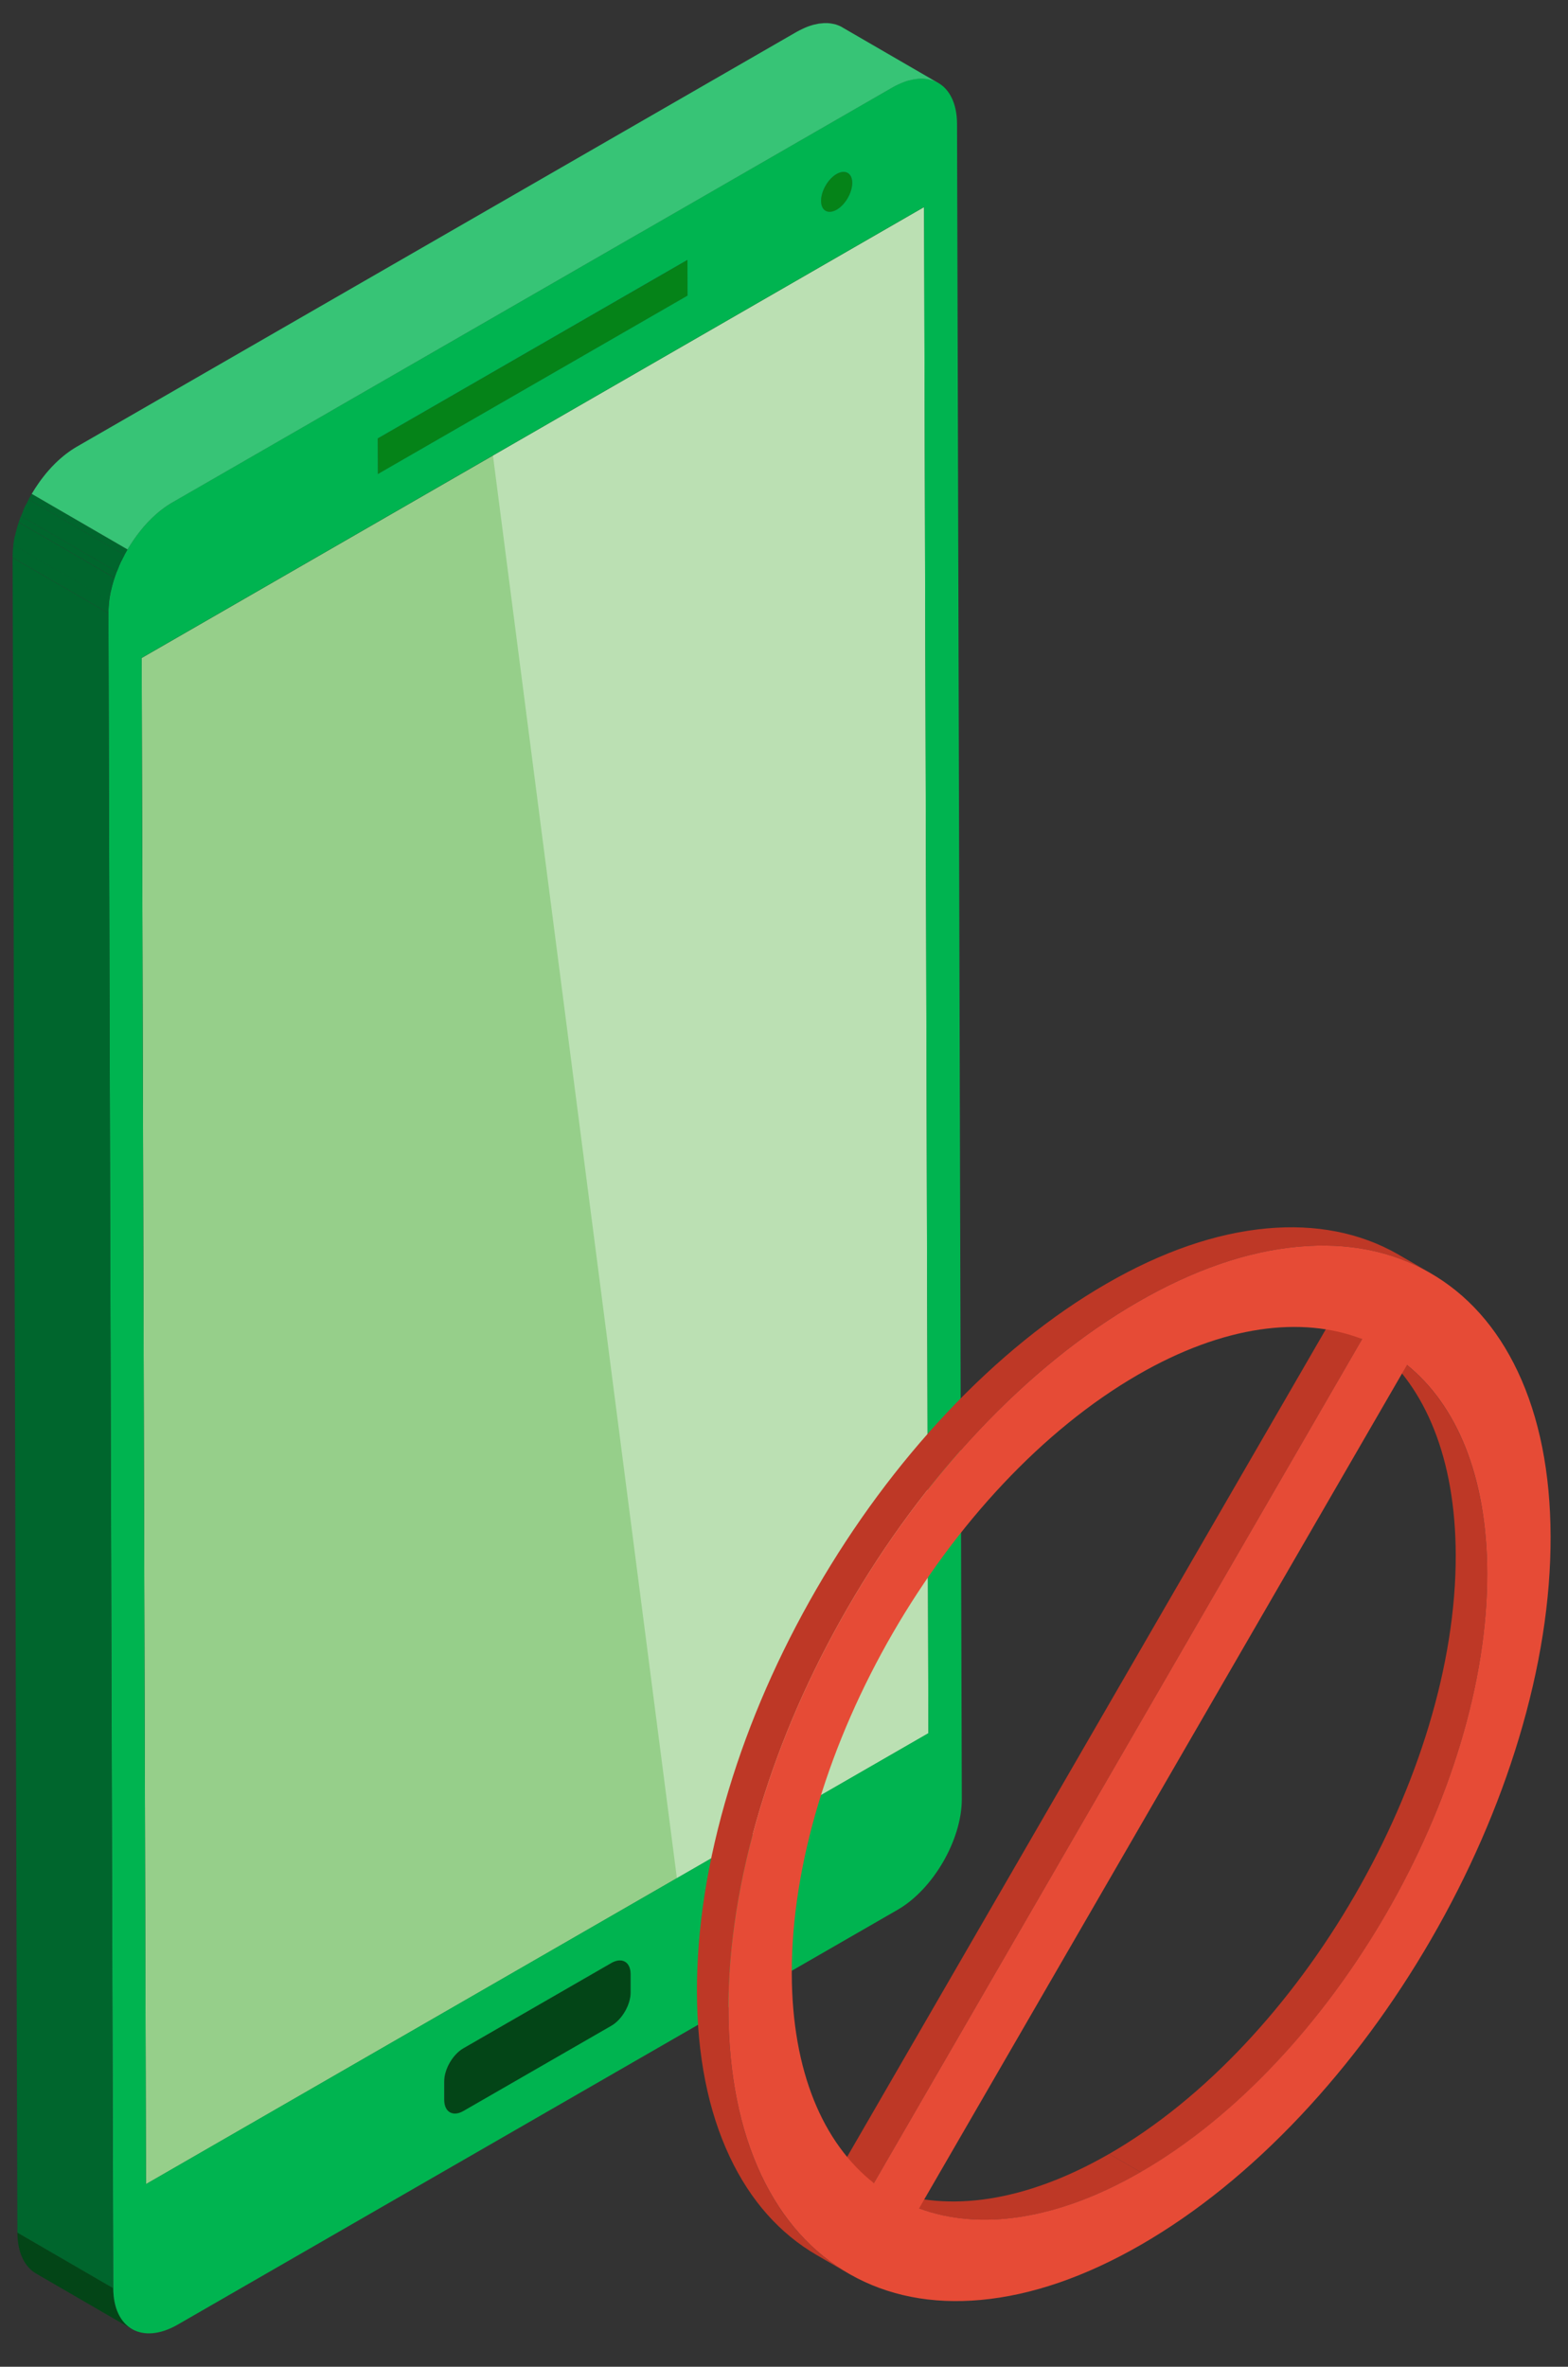 <svg width="53" height="80" viewBox="0 0 53 80" fill="none" xmlns="http://www.w3.org/2000/svg">
<rect x="0" y="0" width="53" height="80" fill="#333333" stroke="none"/>
<path d="M20.663 66.355C21.022 66.148 21.316 66.313 21.316 66.727V67.351C21.318 67.764 21.028 68.266 20.669 68.475L15.671 71.356C15.312 71.562 15.018 71.395 15.018 70.983V70.359C15.016 69.946 15.306 69.444 15.665 69.237L20.663 66.357V66.355Z" fill="#034517"/>
<path d="M4.46 78.729L1.221 76.851C0.831 76.624 0.59 76.144 0.588 75.461L3.827 77.339C3.827 78.022 4.071 78.503 4.46 78.729Z" fill="#034517"/>
<path d="M28.277 5.885C28.567 5.717 28.803 5.851 28.805 6.184C28.805 6.517 28.571 6.922 28.281 7.09C27.991 7.257 27.754 7.123 27.752 6.79C27.752 6.458 27.987 6.052 28.277 5.885Z" fill="#058318"/>
<path d="M12.77 14.815L9.533 12.937L20 6.906L23.238 8.785L12.77 14.815Z" fill="#1C1C1C"/>
<path d="M23.238 8.789L23.24 9.994L12.774 16.026L12.77 14.82L23.238 8.789Z" fill="#058318"/>
<path d="M31.235 7L31.381 58.588L4.935 73.829L4.789 22.241L31.235 7Z" fill="#96CF8A"/>
<path opacity="0.35" d="M31.235 7L31.381 58.588L22.88 63.488L16.662 15.397L31.235 7Z" fill="white"/>
<path d="M30.167 2.953C31.368 2.262 32.345 2.818 32.349 4.192L32.51 60.806C32.514 62.182 31.544 63.858 30.345 64.551L6.009 78.575C4.808 79.266 3.832 78.711 3.828 77.336L3.666 20.722C3.662 19.346 4.633 17.671 5.832 16.977L30.167 2.953ZM31.38 58.585L31.234 6.997L4.788 22.238L4.934 73.826L31.38 58.585ZM21.316 67.35V66.726C21.314 66.313 21.02 66.147 20.661 66.354L15.663 69.235C15.304 69.441 15.012 69.943 15.014 70.357V70.981C15.016 71.394 15.31 71.562 15.669 71.353L20.667 68.473C21.026 68.266 21.318 67.762 21.316 67.349M12.769 14.818L12.773 16.023L23.239 9.992L23.236 8.787L12.769 14.82M28.277 5.883C27.987 6.05 27.753 6.456 27.753 6.789C27.753 7.122 27.989 7.255 28.281 7.088C28.571 6.921 28.806 6.515 28.806 6.182C28.806 5.85 28.569 5.716 28.277 5.883Z" fill="#00B450"/>
<path d="M3.665 20.73L3.824 77.344L0.588 75.466L0.426 18.852L3.665 20.73ZM3.692 20.3C3.675 20.444 3.665 20.586 3.665 20.724L0.426 18.845C0.426 18.707 0.435 18.564 0.453 18.422L3.692 20.3ZM3.87 19.534C3.847 19.606 3.823 19.68 3.804 19.752L3.806 19.753C3.782 19.835 3.763 19.918 3.745 20.001L3.738 19.997C3.717 20.097 3.7 20.197 3.688 20.297L0.449 18.418C0.463 18.318 0.479 18.218 0.501 18.117L0.506 18.12C0.523 18.039 0.543 17.959 0.566 17.878L0.564 17.877C0.584 17.804 0.608 17.729 0.632 17.656L3.87 19.534ZM3.944 19.323C3.919 19.392 3.894 19.459 3.872 19.528L0.633 17.65C0.656 17.581 0.68 17.514 0.706 17.445L3.944 19.323ZM4.207 18.761C4.175 18.822 4.144 18.883 4.114 18.946L4.107 18.942C4.079 19.003 4.051 19.064 4.024 19.124L4.03 19.128C4.003 19.193 3.976 19.258 3.952 19.323L0.713 17.445C0.738 17.382 0.762 17.318 0.789 17.255L0.783 17.252C0.811 17.189 0.839 17.125 0.87 17.062L0.876 17.065C0.905 17.005 0.937 16.943 0.968 16.883L4.207 18.761ZM4.309 18.573C4.273 18.634 4.24 18.696 4.206 18.757L0.967 16.878C1 16.817 1.034 16.756 1.069 16.695L4.309 18.573Z" fill="#00662D"/>
<path d="M28.475 0.924C28.475 0.924 28.467 0.92 28.463 0.918C28.427 0.898 28.392 0.881 28.354 0.865C28.346 0.863 28.341 0.861 28.333 0.857C28.321 0.853 28.309 0.849 28.295 0.843C28.276 0.837 28.258 0.829 28.238 0.823C28.218 0.818 28.197 0.814 28.175 0.81C28.163 0.808 28.149 0.804 28.137 0.802C28.13 0.802 28.124 0.798 28.116 0.798C28.072 0.79 28.029 0.786 27.984 0.782C27.982 0.782 27.978 0.782 27.976 0.782C27.966 0.782 27.954 0.782 27.944 0.782C27.911 0.782 27.875 0.78 27.842 0.782C27.83 0.782 27.818 0.784 27.806 0.786C27.784 0.786 27.763 0.79 27.741 0.792C27.721 0.794 27.701 0.794 27.68 0.798C27.662 0.8 27.644 0.806 27.625 0.81C27.595 0.816 27.565 0.822 27.536 0.829C27.52 0.833 27.504 0.835 27.488 0.839C27.451 0.849 27.416 0.861 27.378 0.873C27.374 0.873 27.37 0.875 27.366 0.877C27.323 0.892 27.277 0.908 27.232 0.928C27.214 0.936 27.197 0.944 27.179 0.951C27.161 0.959 27.145 0.967 27.128 0.975C27.062 1.007 26.995 1.04 26.928 1.077L2.593 15.101C2.339 15.249 2.094 15.44 1.867 15.663C1.786 15.743 1.705 15.828 1.63 15.915C1.569 15.984 1.512 16.056 1.455 16.129C1.406 16.192 1.356 16.259 1.311 16.324C1.268 16.385 1.226 16.448 1.185 16.511C1.145 16.572 1.108 16.633 1.072 16.694L4.311 18.573C4.347 18.512 4.384 18.449 4.424 18.39C4.465 18.326 4.506 18.264 4.55 18.203C4.597 18.136 4.645 18.07 4.694 18.008C4.751 17.935 4.81 17.862 4.869 17.793C4.946 17.704 5.025 17.62 5.106 17.541C5.333 17.318 5.578 17.125 5.832 16.98L30.167 2.956C30.234 2.916 30.301 2.883 30.366 2.853C30.384 2.845 30.4 2.838 30.418 2.83C30.481 2.802 30.544 2.777 30.605 2.755C30.609 2.755 30.613 2.753 30.617 2.751C30.67 2.733 30.724 2.719 30.775 2.708C30.804 2.7 30.834 2.694 30.863 2.688C30.903 2.68 30.94 2.674 30.978 2.67C31 2.668 31.021 2.664 31.043 2.664C31.09 2.66 31.138 2.66 31.183 2.662C31.193 2.662 31.205 2.662 31.215 2.662C31.27 2.666 31.323 2.672 31.374 2.682C31.388 2.684 31.4 2.688 31.412 2.69C31.453 2.7 31.493 2.712 31.532 2.723C31.544 2.727 31.558 2.731 31.57 2.737C31.619 2.757 31.666 2.779 31.712 2.804L28.473 0.926L28.475 0.924Z" fill="#37C476"/>
<path d="M31.066 74.65L30.002 74.033C32.039 74.788 34.649 74.442 37.491 72.805L38.556 73.422C35.714 75.06 33.104 75.405 31.066 74.65Z" fill="#BE3826"/>
<path d="M38.555 73.424L37.49 72.807C43.981 69.067 49.226 59.999 49.205 52.554C49.196 49.295 48.178 46.887 46.492 45.523L47.557 46.141C49.242 47.505 50.259 49.912 50.269 53.172C50.29 60.617 45.046 69.684 38.555 73.424Z" fill="#BE3826"/>
<path d="M29.539 73.797L28.475 73.18L44.978 44.648L46.042 45.266L29.539 73.797Z" fill="#BE3826"/>
<path d="M28.673 76.844L27.609 76.227C26.353 75.498 25.363 74.381 24.667 72.906C23.936 71.357 23.563 69.482 23.557 67.331C23.551 65.181 23.912 62.882 24.632 60.497C25.326 58.196 26.323 55.915 27.594 53.717C28.866 51.519 30.349 49.514 32.001 47.757C33.713 45.938 35.532 44.467 37.407 43.387C39.281 42.306 41.102 41.679 42.819 41.523C44.476 41.372 45.965 41.665 47.245 42.392C47.261 42.402 47.278 42.411 47.294 42.421L48.359 43.038C48.342 43.029 48.326 43.019 48.309 43.01C47.03 42.282 45.541 41.989 43.884 42.14C42.167 42.297 40.346 42.924 38.471 44.004C36.596 45.084 34.777 46.555 33.065 48.375C31.413 50.131 29.93 52.136 28.659 54.334C27.387 56.532 26.39 58.814 25.696 61.115C24.976 63.499 24.615 65.799 24.621 67.949C24.627 70.099 25 71.975 25.732 73.524C26.428 74.999 27.417 76.116 28.673 76.844Z" fill="#BE3826"/>
<path d="M51.301 46.359C52.032 47.907 52.406 49.783 52.412 51.933C52.418 54.084 52.056 56.383 51.337 58.768C50.642 61.069 49.645 63.35 48.374 65.549C47.102 67.746 45.62 69.751 43.968 71.508C42.256 73.328 40.437 74.798 38.562 75.879C36.687 76.959 34.866 77.586 33.149 77.742C31.492 77.894 30.003 77.6 28.724 76.873C27.444 76.145 26.438 75.017 25.732 73.523C25.001 71.975 24.628 70.1 24.621 67.948C24.615 65.798 24.976 63.499 25.696 61.114C26.39 58.813 27.387 56.532 28.659 54.334C29.93 52.136 31.413 50.131 33.065 48.375C34.778 46.555 36.597 45.084 38.471 44.004C40.346 42.923 42.167 42.296 43.884 42.14C45.541 41.989 47.03 42.282 48.309 43.01C49.589 43.737 50.595 44.864 51.301 46.359H51.301ZM26.763 66.714C26.773 70.013 27.816 72.44 29.539 73.794L46.042 45.263C43.994 44.471 41.355 44.803 38.478 46.461C31.987 50.202 26.742 59.27 26.763 66.714ZM38.554 73.42C45.045 69.68 50.29 60.613 50.269 53.168C50.26 49.908 49.242 47.501 47.557 46.137L31.065 74.648C33.103 75.403 35.712 75.058 38.554 73.42Z" fill="#E64B36"/>
</svg>
